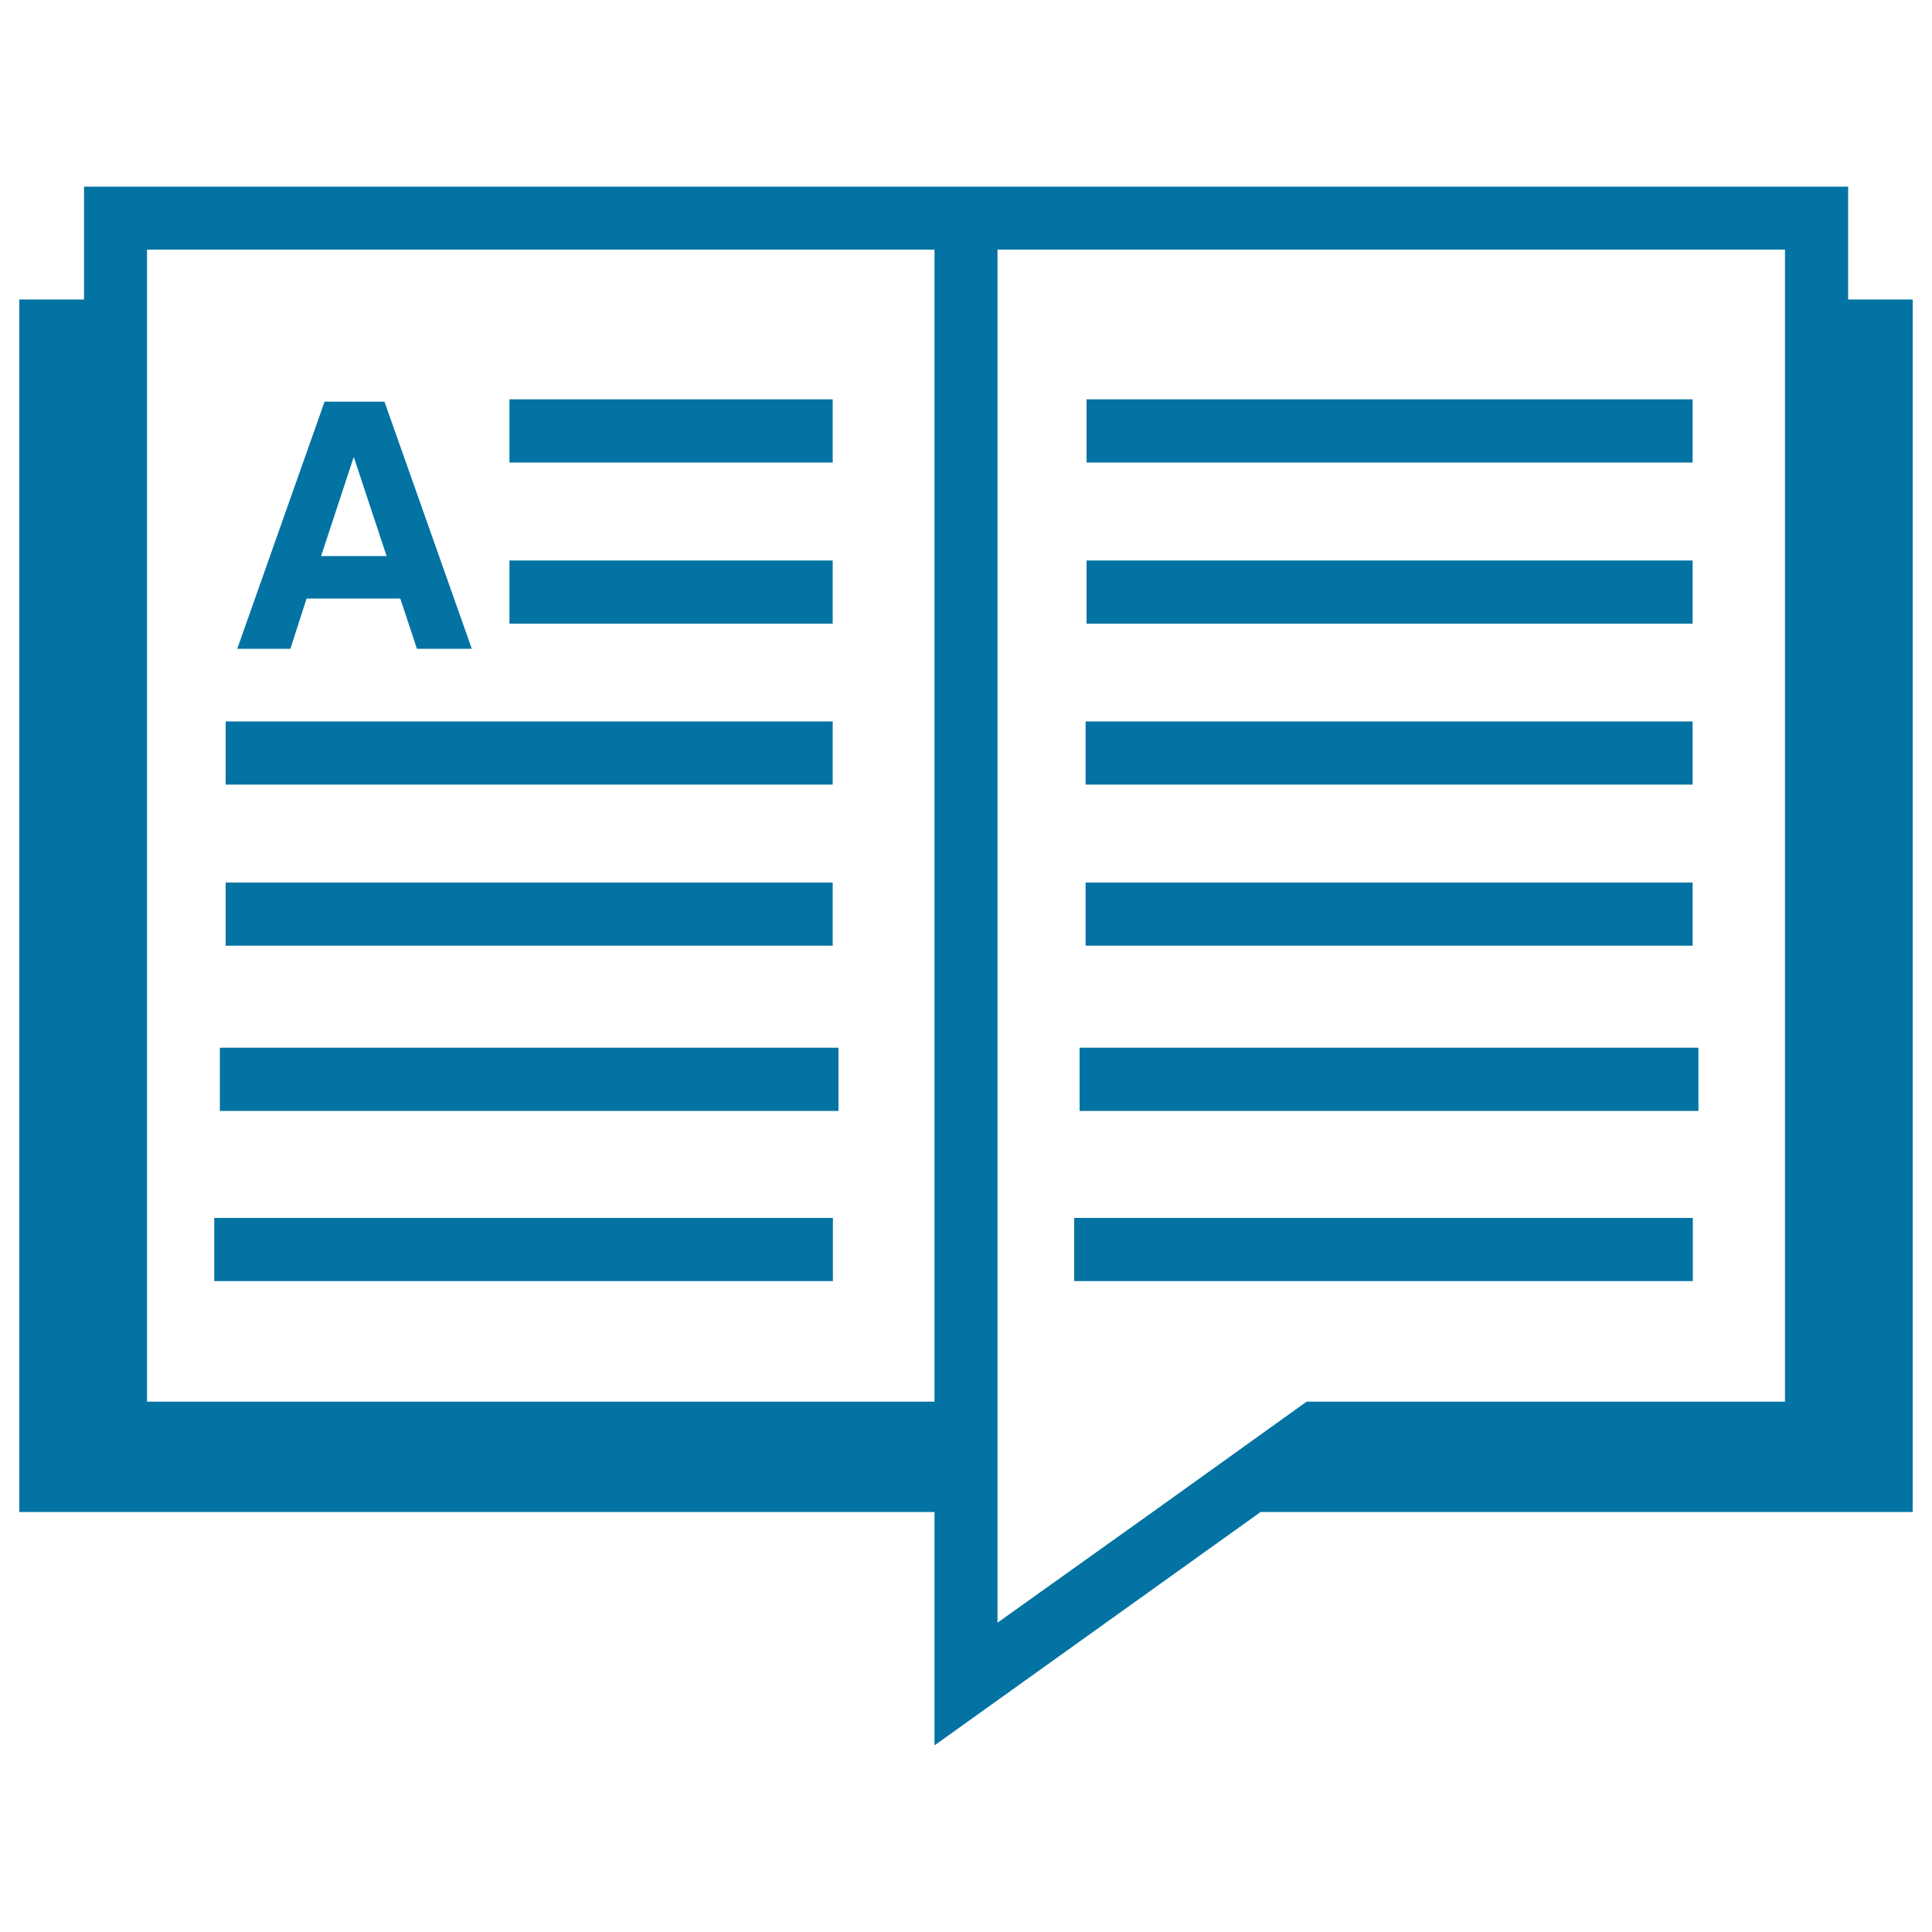 <svg xmlns="http://www.w3.org/2000/svg" viewBox="0 0 1000 1000" style="fill:#0273a2">
<title>Book SVG icon</title>
<g><path d="M956.6,155V96.6H43.5V155H10v627.6h473.7v120.8l168.8-120.8H990V155H956.6z M516.3,839.9v-57.3v-40.8v-16.3V155v-25.8h407.6V155v570.5H676.3l-79.8,57.2L516.3,839.9z M76.1,155v-25.8h407.6V155v570.5H76.1V155z M113.8,542.3H434V575H113.8V542.3z M110.9,630.4h320.2v32.7H110.9V630.4z M150.3,335.8l8.4-26h48.5l8.6,26H230h14.2L199,207.9h-15.5H168l-45.2,127.9h13.8H150.3z M183.1,236.5l17,51.3h-33.9L183.1,236.5z M431,239.4H263.7v-32.7H431V239.4z M431,322.8H263.7v-32.7H431V322.8z M431,406.1H116.8v-32.7H431V406.1z M431,489.5H116.8v-32.7H431V489.5z M879.1,575H558.8v-32.7h320.3L879.1,575L879.1,575z M876.2,663.1H556v-32.7h320.2V663.1L876.2,663.1z M876.1,239.4H562.4v-32.7h313.7V239.4z M876.1,322.8H562.4v-32.7h313.7V322.8z M876.1,406.1H561.9v-32.7h314.2V406.1z M876.1,489.5H561.9v-32.7h314.2V489.5z"/></g>
</svg>